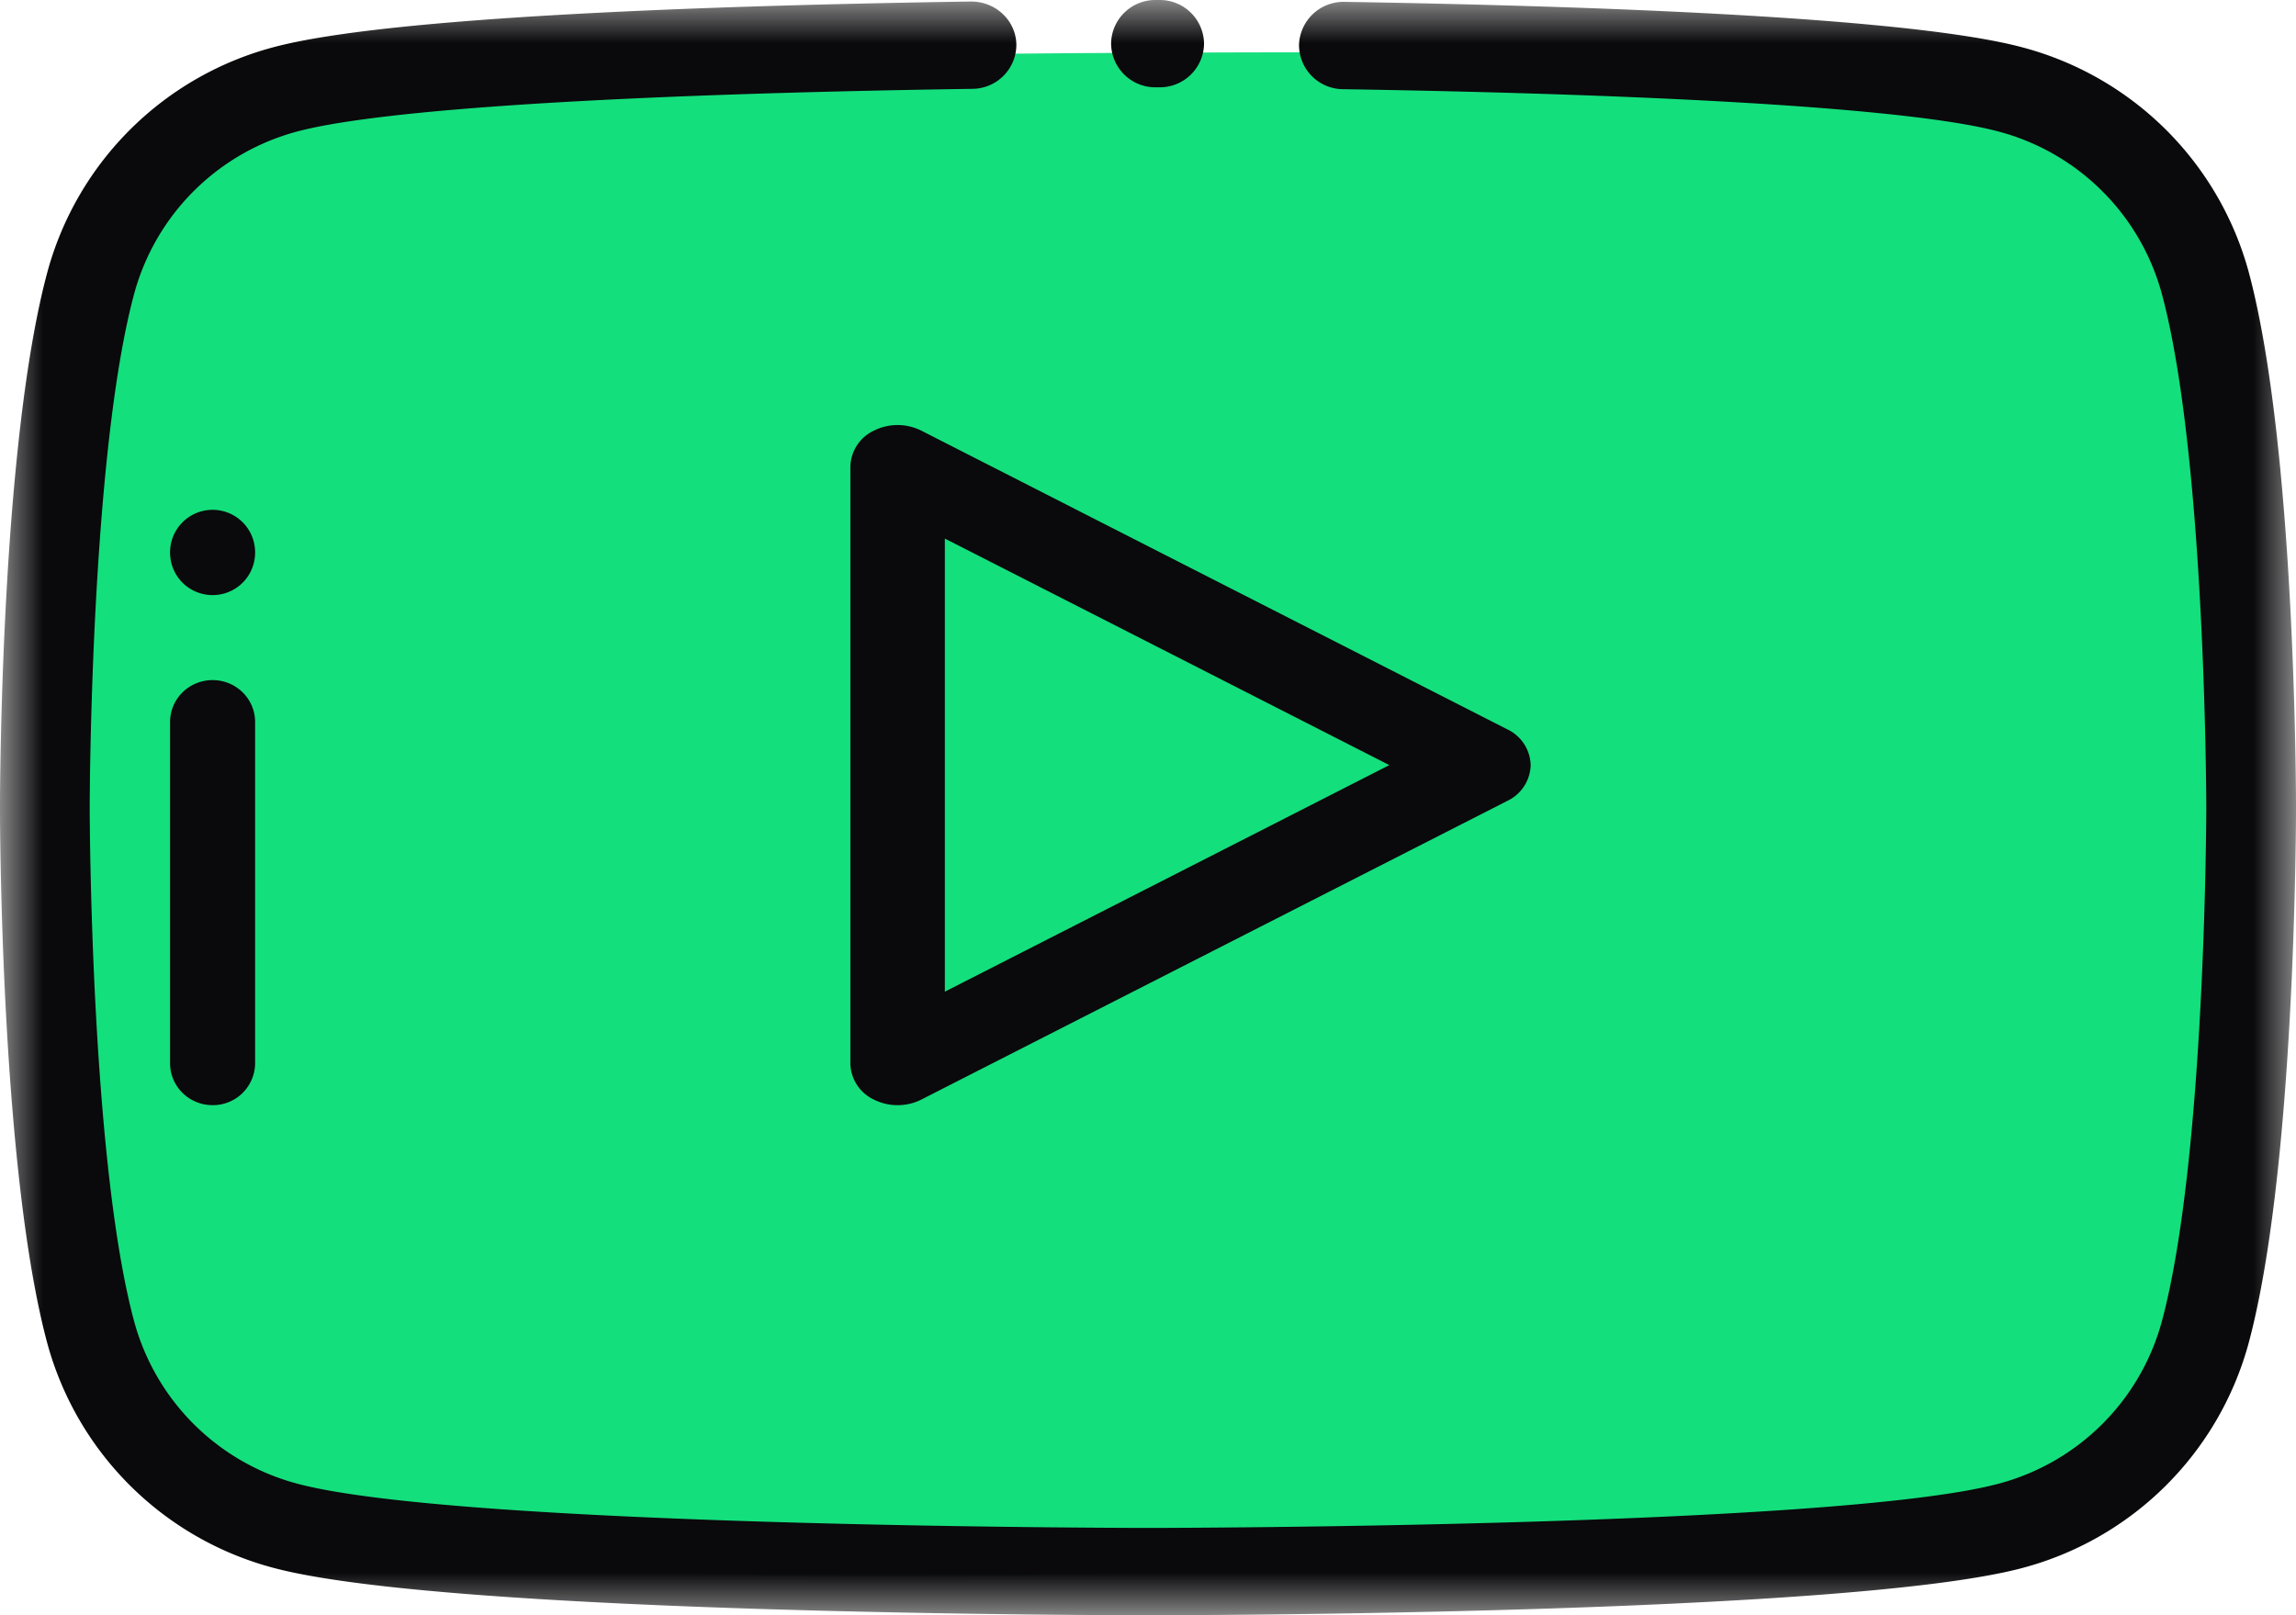 <svg width="27" height="19" viewBox="0 0 27 19" xmlns="http://www.w3.org/2000/svg" xmlns:xlink="http://www.w3.org/1999/xlink"><title>youtube (1)</title><defs><path id="a" d="M.003 19V.002H27V19z"/></defs><g fill="none" fill-rule="evenodd"><path d="M1.03 3.323C1.572 1.918 2.65 1.115 4.265.915c1.615-.2 5.45-.3 11.506-.3 5.879-.123 9.134.47 9.766 1.779.632 1.309.947 4.595.947 9.858-.179 3.879-1.4 5.862-3.66 5.948-3.392.13-15.675.69-18.258 0-2.583-.69-3.622-2-3.839-4.642-.144-1.76-.043-5.172.303-10.235z" fill="#14DF7D"/><mask id="b" fill="#fff"><use xlink:href="#a"/></mask><path d="M13.632 1.027h-.04a.52.52 0 0 1-.526-.514.52.52 0 0 1 .53-.513h.037a.52.52 0 0 1 .526.514v.001a.52.52 0 0 1-.527.512" fill="#0A090B" mask="url(#b)"/><path d="M13.5 19c-.334 0-8.208-.006-10.275-.555a3.754 3.754 0 0 1-2.666-2.634C.006 13.768 0 9.673 0 9.5c0-.173.006-4.268.56-6.31A3.754 3.754 0 0 1 3.225.553C4.591.192 8.434.063 11.417.018c.29-.002.53.222.535.506a.52.52 0 0 1-.519.521c-4.131.062-6.948.24-7.931.5a2.71 2.71 0 0 0-1.923 1.906c-.518 1.914-.524 6.008-.524 6.049 0 .041.006 4.135.524 6.049a2.71 2.71 0 0 0 1.923 1.905c1.932.513 9.918.519 9.998.519.08 0 8.066-.006 9.998-.519a2.71 2.71 0 0 0 1.923-1.905c.518-1.914.524-6.008.524-6.05 0-.04-.006-4.134-.524-6.048a2.71 2.71 0 0 0-1.923-1.905c-.962-.256-3.698-.432-7.703-.497a.52.52 0 0 1-.519-.522.523.523 0 0 1 .536-.505c2.894.047 6.625.178 7.963.533a3.754 3.754 0 0 1 2.666 2.634C26.994 5.232 27 9.327 27 9.5c0 .173-.006 4.268-.56 6.31a3.754 3.754 0 0 1-2.665 2.636c-2.067.548-9.94.554-10.275.554" fill="#0A090B" mask="url(#b)"/><path d="M2.5 13c-.276 0-.5-.22-.5-.493V8.493C2 8.22 2.224 8 2.5 8s.5.22.5.493v4.014a.496.496 0 0 1-.5.493m0-6a.499.499 0 0 1-.5-.497v-.006a.499.499 0 0 1 1 0v.006A.499.499 0 0 1 2.5 7m8.611-.665v5.33L16.338 9l-5.227-2.665zM10.556 13a.616.616 0 0 1-.278-.065.48.48 0 0 1-.278-.423V5.488a.48.48 0 0 1 .278-.423.623.623 0 0 1 .557.001l6.888 3.512A.48.48 0 0 1 18 9a.48.48 0 0 1-.277.422l-6.888 3.512a.615.615 0 0 1-.28.066z" fill="#0A090B"/></g></svg>